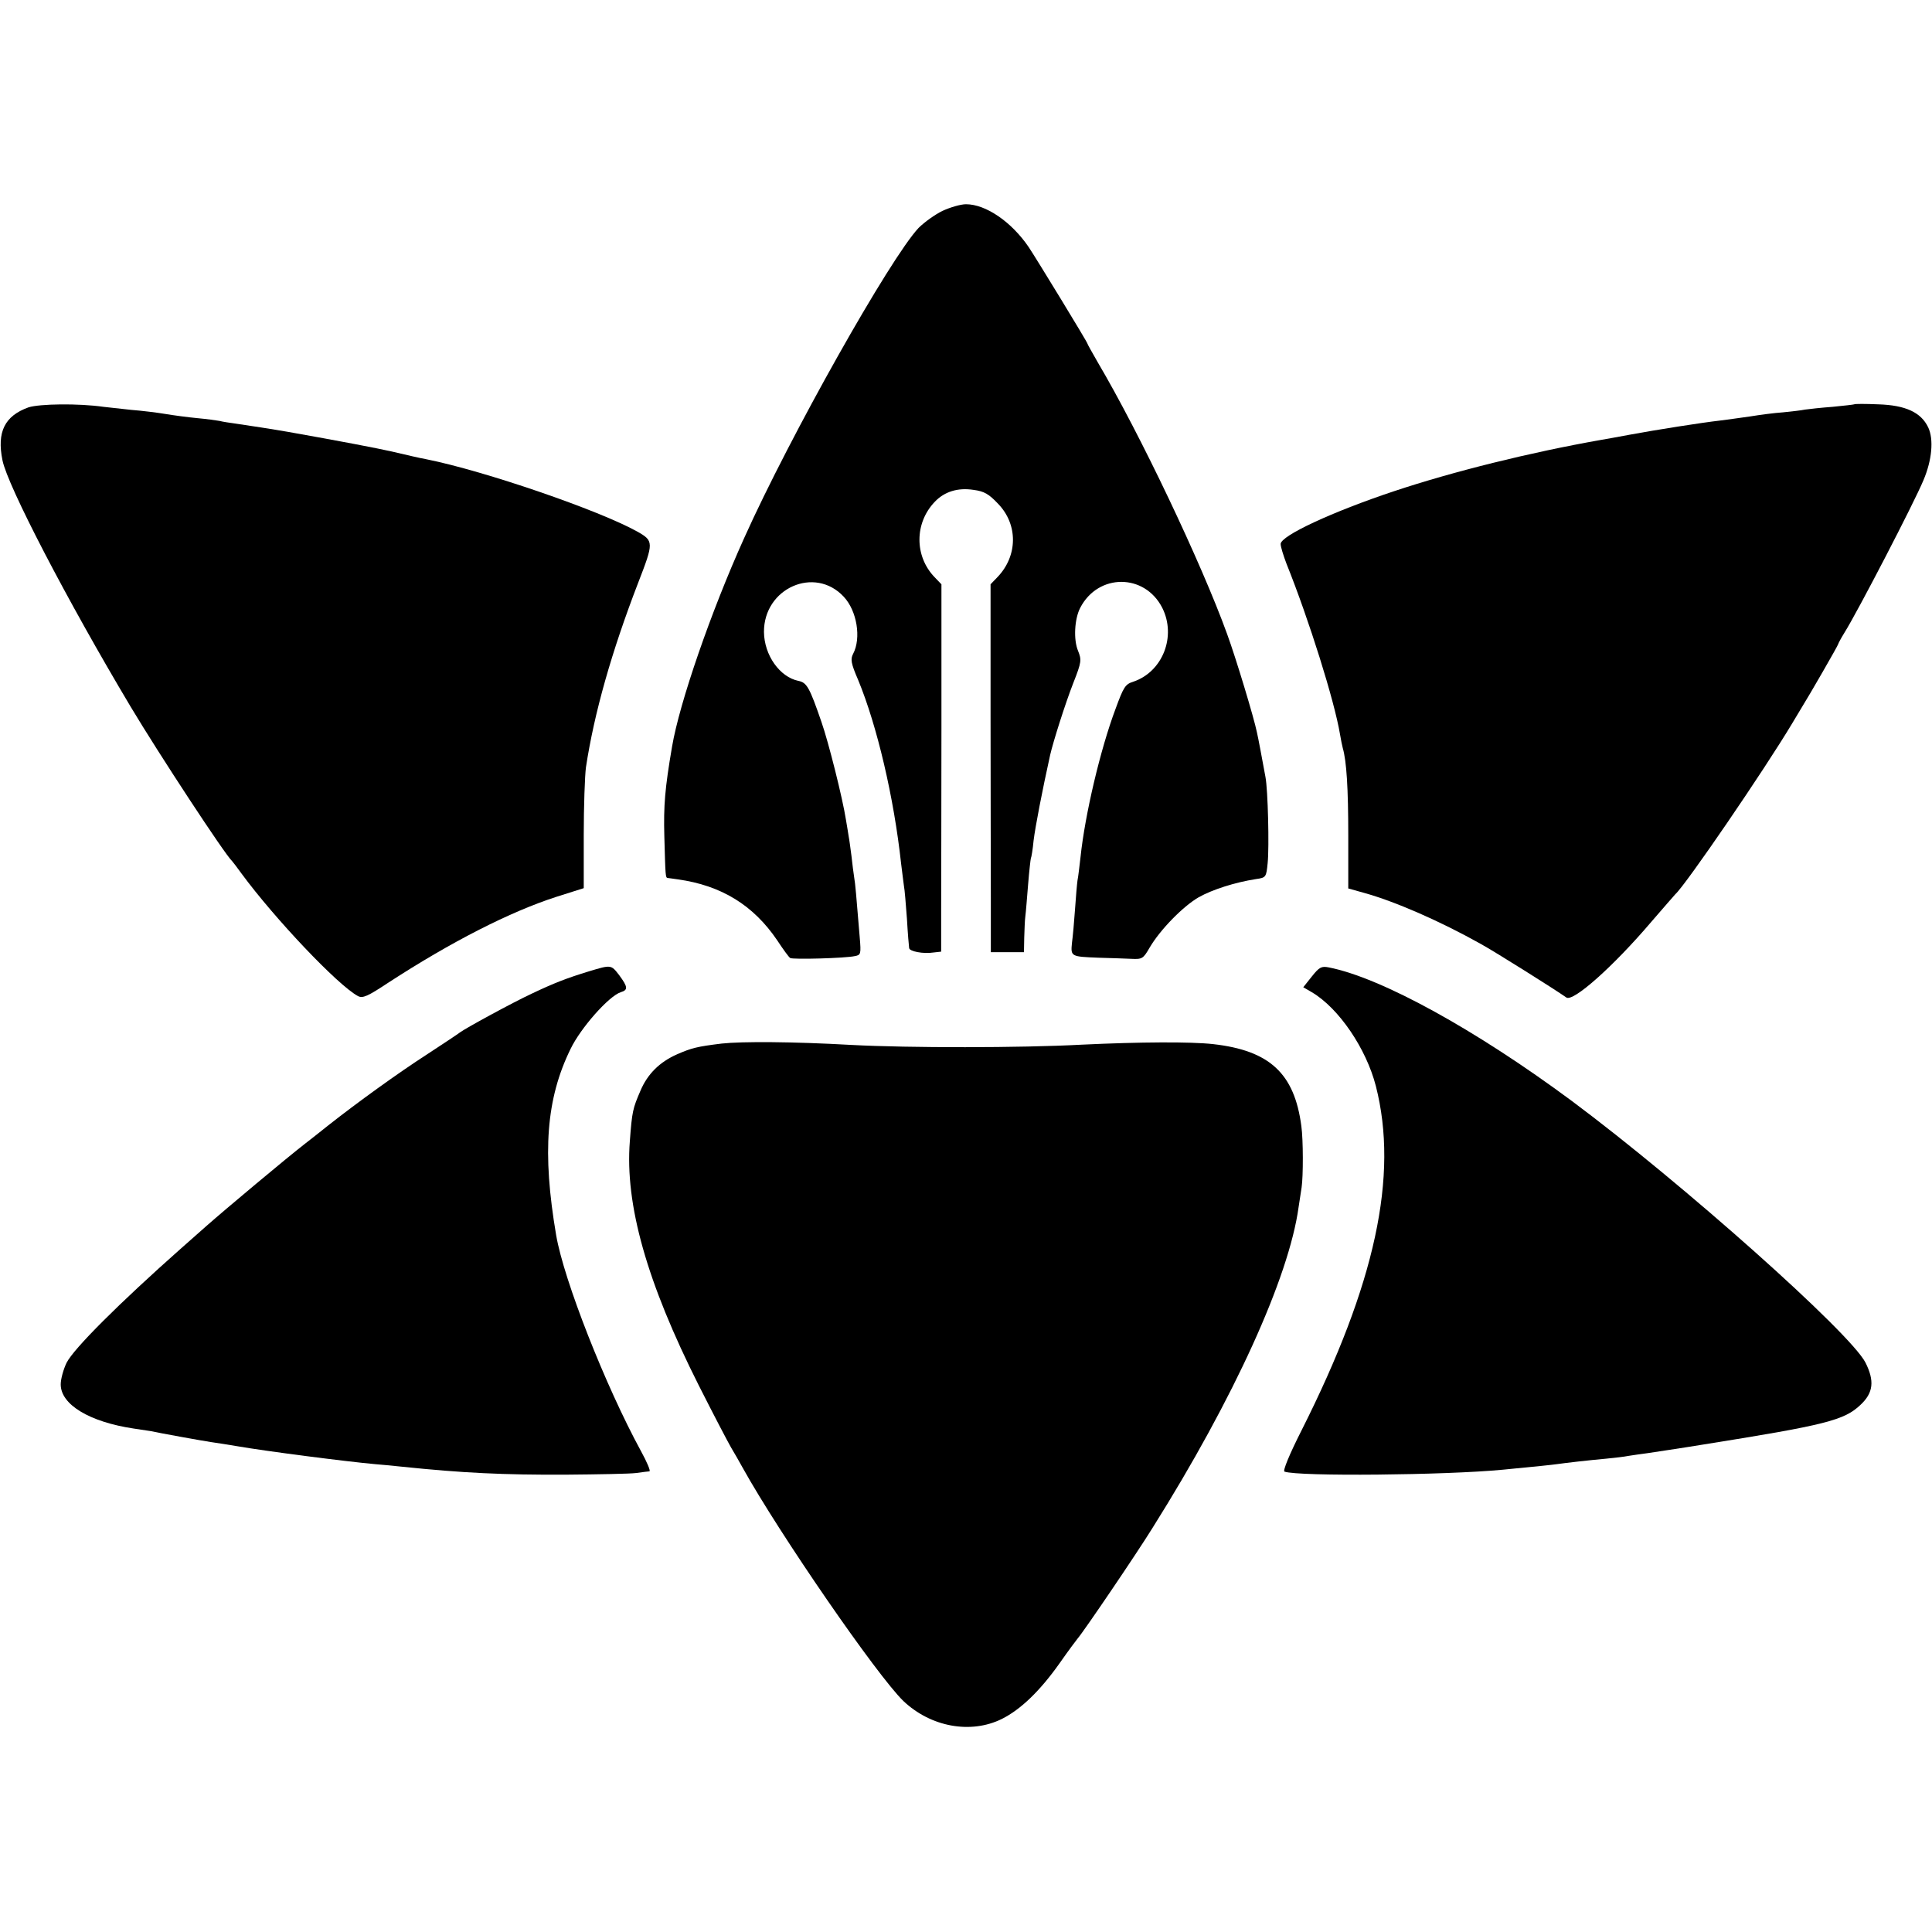 <?xml version="1.0" standalone="no"?>
<!DOCTYPE svg PUBLIC "-//W3C//DTD SVG 20010904//EN"
 "http://www.w3.org/TR/2001/REC-SVG-20010904/DTD/svg10.dtd">
<svg version="1.0" xmlns="http://www.w3.org/2000/svg"
 width="700pt" height="700pt" viewBox="0 0 700 700"
 preserveAspectRatio="xMidYMid meet">
<g transform="translate(0,700) scale(0.1,-0.1)"
fill="#000000" stroke="none">
<path d="M3415 6236 c-27 -13 -66 -41 -87 -62 -103 -110 -465 -752 -632 -1124
-120 -266 -234 -596 -261 -755 -26 -152 -31 -214 -28 -325 4 -144 4 -150 12
-151 3 0 20 -3 36 -5 159 -22 275 -94 361 -221 21 -32 42 -61 47 -64 8 -6 200
-1 235 7 21 4 22 8 17 67 -13 158 -16 194 -20 217 -2 14 -7 49 -10 79 -4 30
-8 61 -10 70 -1 9 -6 36 -10 61 -12 77 -63 281 -89 355 -43 125 -53 142 -83
148 -68 14 -124 93 -125 177 -1 159 184 241 289 128 48 -51 64 -150 34 -207
-10 -19 -8 -34 18 -94 69 -167 130 -427 156 -667 4 -30 8 -66 10 -79 3 -14 7
-68 11 -120 3 -53 7 -100 8 -106 1 -12 51 -22 89 -16 l27 3 0 147 c0 80 1 379
1 665 l0 519 -25 26 c-73 76 -73 196 1 273 35 37 84 52 141 43 38 -5 55 -15
88 -50 73 -75 72 -189 -2 -266 l-25 -26 0 -469 c0 -258 1 -558 1 -666 l0 -198
60 0 60 0 1 53 c1 28 2 63 4 77 2 14 6 66 10 115 4 50 9 92 10 95 2 3 7 33 10
65 6 49 31 179 60 310 11 48 55 187 84 261 30 76 30 83 17 116 -17 40 -13 116
8 156 65 125 233 125 297 0 52 -103 2 -232 -105 -268 -29 -9 -35 -19 -64 -98
-55 -146 -111 -384 -127 -537 -4 -33 -8 -71 -11 -85 -2 -14 -6 -61 -9 -105 -3
-44 -8 -99 -11 -121 -5 -50 -4 -50 96 -54 41 -1 94 -3 118 -4 40 -2 44 0 67
40 38 65 121 150 178 183 50 28 131 54 208 66 36 5 37 7 42 58 6 58 1 265 -8
312 -12 65 -26 141 -31 162 -10 50 -76 269 -108 356 -93 257 -316 726 -469
985 -20 35 -37 65 -37 67 0 5 -185 308 -213 350 -62 91 -155 155 -227 155 -19
0 -57 -11 -85 -24z"/>
<path d="M103 5524 c-86 -31 -115 -89 -94 -192 19 -93 233 -505 464 -892 101
-169 343 -538 368 -560 3 -3 18 -23 34 -45 120 -163 349 -405 422 -444 17 -9
35 -1 109 48 229 149 443 258 611 312 l98 31 0 192 c0 105 4 216 8 246 30 197
93 419 189 668 57 147 57 152 -3 186 -138 77 -554 220 -764 262 -32 6 -56 12
-125 28 -53 12 -194 39 -375 71 -51 9 -148 24 -190 30 -22 3 -49 7 -60 10 -11
2 -47 7 -80 10 -33 3 -85 10 -115 15 -30 5 -86 12 -125 15 -38 4 -83 9 -100
11 -91 13 -232 11 -272 -2z"/>
<path d="M6718 5535 c-2 -1 -37 -5 -78 -9 -41 -3 -86 -8 -100 -10 -14 -3 -50
-7 -80 -10 -30 -2 -84 -9 -120 -15 -36 -5 -85 -12 -110 -15 -62 -7 -228 -33
-325 -51 -44 -8 -91 -17 -105 -19 -255 -45 -534 -114 -750 -186 -222 -74 -410
-161 -410 -191 0 -10 10 -42 21 -71 82 -204 174 -498 194 -618 3 -19 8 -42 10
-50 14 -48 20 -147 20 -317 l0 -192 57 -16 c112 -31 275 -102 423 -185 51 -28
269 -165 310 -194 24 -18 171 113 308 274 45 52 84 97 87 100 38 34 323 451
424 620 15 25 31 52 36 60 24 38 130 222 130 226 0 2 10 21 23 42 47 75 252
470 286 552 31 73 38 148 17 192 -26 54 -82 80 -181 83 -46 2 -85 2 -87 0z"/>
<path d="M2135 3481 c-82 -25 -128 -43 -208 -81 -71 -33 -243 -127 -261 -141
-6 -5 -59 -40 -117 -78 -107 -69 -255 -176 -359 -258 -30 -24 -68 -54 -85 -67
-67 -52 -288 -237 -356 -297 -40 -35 -82 -73 -95 -84 -221 -196 -387 -361
-413 -413 -11 -23 -21 -58 -21 -78 0 -73 104 -136 265 -160 28 -4 55 -8 60 -9
32 -7 186 -35 220 -40 22 -3 65 -10 95 -15 104 -18 390 -55 500 -65 14 -1 57
-5 95 -9 221 -23 369 -30 595 -29 118 1 233 3 255 6 22 3 44 6 48 6 5 1 -9 34
-31 74 -128 235 -279 618 -307 782 -51 300 -36 494 52 674 37 77 139 192 182
206 27 8 26 19 -5 61 -30 39 -29 39 -109 15z"/>
<path d="M4753 3462 l-31 -39 31 -18 c98 -58 197 -204 232 -340 83 -325 -2
-717 -269 -1247 -45 -89 -69 -148 -62 -150 51 -18 583 -13 791 7 134 13 173
17 195 20 35 5 114 14 180 20 30 3 66 7 80 10 14 2 45 7 70 10 25 4 115 17
200 31 446 71 512 88 571 144 47 44 51 87 18 153 -55 108 -664 650 -1064 948
-348 258 -691 447 -881 484 -26 5 -34 1 -61 -33z"/>
<path d="M2615 3219 c-90 -11 -109 -16 -162 -39 -63 -28 -107 -71 -133 -133
-27 -63 -30 -73 -38 -182 -18 -229 61 -510 250 -885 54 -107 107 -208 117
-225 10 -16 29 -50 43 -75 133 -239 486 -751 581 -843 99 -94 244 -121 357
-65 68 34 138 101 210 203 30 43 60 83 65 89 21 24 214 308 272 402 294 468
493 906 528 1160 3 21 8 54 11 72 6 40 6 172 -1 222 -25 191 -115 274 -320
297 -81 9 -264 8 -475 -2 -222 -12 -628 -12 -835 -1 -213 12 -396 13 -470 5z"/>
</g>
</svg>
